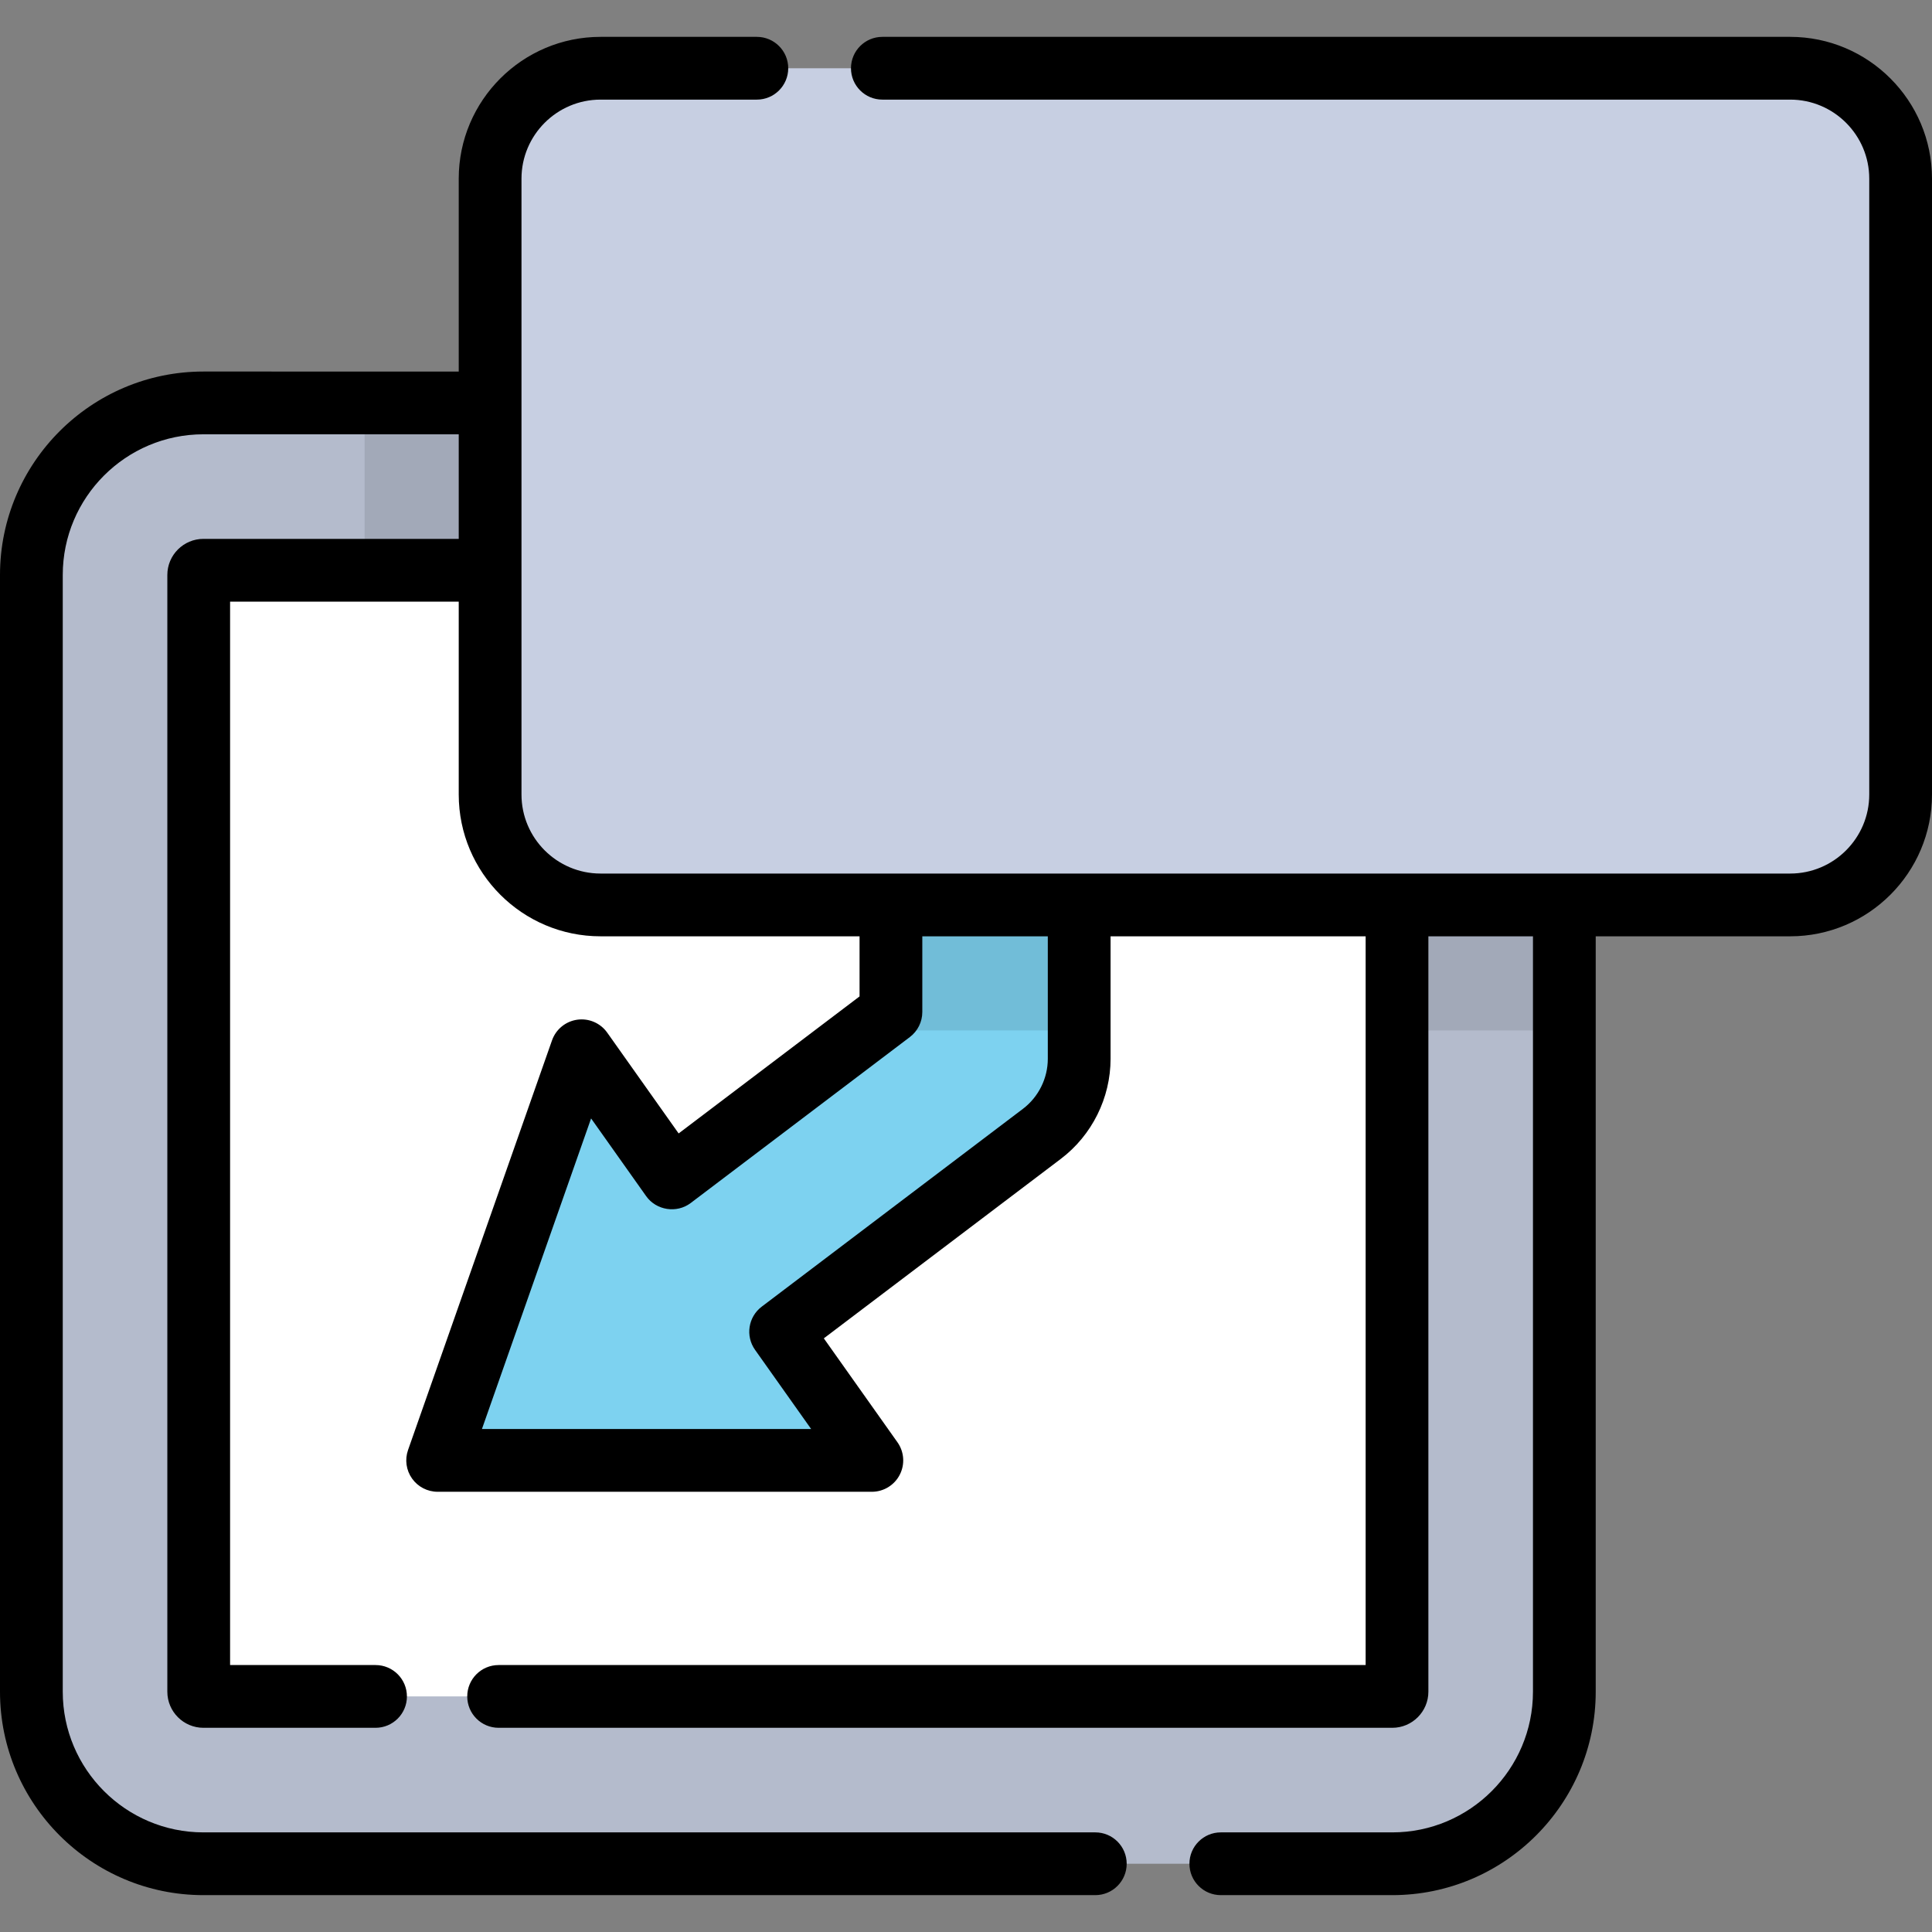 <?xml version="1.0" encoding="iso-8859-1"?>
<!-- Uploaded to: SVG Repo, www.svgrepo.com, Generator: SVG Repo Mixer Tools -->
<svg version="1.1" id="Layer_1" xmlns="http://www.w3.org/2000/svg" xmlns:xlink="http://www.w3.org/1999/xlink" 
	 viewBox="0 0 512 512" xml:space="preserve">
<rect x="0" y="0" width="512" height="512" fill="#808080" stroke="none"/>
<rect x="41.42" y="130.744" style="fill:#FFFFFF;" width="340.048" height="340.048"/>
<path style="fill:#B4BBCC;" d="M53.912,106.777h315.06c25.142,0,45.597,20.455,45.597,45.597v295.944
	c0,25.142-20.455,45.597-45.597,45.597H53.912c-25.142,0-45.597-20.455-45.597-45.597V152.374
	C8.315,127.232,28.769,106.777,53.912,106.777z M370.221,152.374c0-0.69-0.561-1.251-1.251-1.251H53.912
	c-0.69,0-1.251,0.561-1.251,1.251v295.944c0,0.69,0.561,1.251,1.251,1.251h315.06c0.69,0,1.251-0.561,1.251-1.251V152.374H370.221z"
	/>
<path style="fill:#7DD2F0;" d="M285.995,228.73v51.865c0,7.811-3.659,15.171-9.886,19.886l-69.231,52.43l24.169,34.111H115.98
	l38.152-108.558l23.889,33.718l58.084-43.987V228.73c0-13.776,11.169-24.945,24.945-24.945
	C274.827,203.785,285.995,214.952,285.995,228.73z"/>
<path style="opacity:0.1;enable-background:new    ;" d="M261.051,203.785c-13.776,0-24.945,11.169-24.945,24.945v39.465
	l-6.446,4.881h56.335V228.73C285.995,214.952,274.827,203.785,261.051,203.785z"/>
<path style="opacity:0.1;enable-background:new    ;" d="M368.971,106.777H96.625v44.346h272.347c0.69,0,1.251,0.561,1.251,1.251
	v120.702h44.346V152.374C414.568,127.232,394.114,106.777,368.971,106.777z"/>
<path style="fill:#C7CFE2;" d="M503.686,47.352v163.196c0,16.164-13.103,29.268-29.267,29.268H159.153
	c-16.164,0-29.268-13.103-29.268-29.268V47.352c0-16.164,13.103-29.268,29.268-29.268h315.265
	C490.582,18.084,503.686,31.188,503.686,47.352z"/>
<path d="M474.418,9.769H233.833c-4.592,0-8.315,3.723-8.315,8.315s3.723,8.315,8.315,8.315h240.585
	c11.553,0,20.953,9.399,20.953,20.953v163.196c0,11.553-9.399,20.953-20.953,20.953H159.153c-11.553,0-20.954-9.399-20.954-20.953
	V47.352c0-11.553,9.4-20.953,20.954-20.953h41.421c4.592,0,8.315-3.723,8.315-8.315s-3.723-8.315-8.315-8.315h-41.421
	c-20.723,0-37.584,16.859-37.584,37.582v51.11H53.912C24.184,98.462,0,122.647,0,152.374v295.944
	c0,29.728,24.184,53.912,53.912,53.912h236.355c4.592,0,8.315-3.723,8.315-8.315c0-4.592-3.723-8.315-8.315-8.315H53.912
	c-20.558,0.001-37.282-16.724-37.282-37.282V152.374c0-20.558,16.724-37.282,37.282-37.282h67.657v27.716H53.912
	c-5.275,0-9.566,4.292-9.566,9.566v295.944c0,5.275,4.291,9.566,9.566,9.566h45.611c4.592,0,8.315-3.723,8.315-8.315
	c0-4.592-3.723-8.315-8.315-8.315H60.976V159.439h60.593v51.11c0,20.723,16.86,37.582,37.584,37.582h68.638v15.93l-47.946,36.31
	l-18.927-26.714c-1.797-2.537-4.857-3.856-7.938-3.427c-3.079,0.431-5.66,2.544-6.691,5.477l-38.153,108.557
	c-0.895,2.544-0.499,5.364,1.06,7.564c1.559,2.2,4.089,3.508,6.785,3.508h115.067c3.109,0,5.958-1.734,7.386-4.496
	c1.428-2.762,1.196-6.09-0.601-8.626l-19.511-27.539l62.81-47.566c8.253-6.249,13.181-16.162,13.181-26.515V248.13h67.596v193.124
	H132.139c-4.592,0-8.315,3.723-8.315,8.315c0,4.592,3.723,8.315,8.315,8.315h236.832c5.275,0,9.565-4.292,9.565-9.566V248.131
	h27.716v200.187c0,20.558-16.724,37.282-37.282,37.282h-45.445c-4.592,0-8.315,3.723-8.315,8.315c0,4.592,3.723,8.315,8.315,8.315
	h45.445c29.726,0,53.912-24.184,53.912-53.912V248.131h51.535c20.723,0,37.582-16.859,37.582-37.582V47.352
	C512,26.629,495.141,9.769,474.418,9.769z M277.68,280.595c0,5.176-2.463,10.132-6.59,13.257l-69.231,52.43
	c-3.579,2.711-4.36,7.773-1.765,11.436l14.872,20.99h-87.249l28.929-82.314c0,0,14.57,20.563,14.592,20.596
	c2.681,3.784,8.11,4.62,11.804,1.822l58.084-43.987c2.075-1.572,3.295-4.026,3.295-6.629v-20.063h33.26L277.68,280.595
	L277.68,280.595z"/>
</svg>